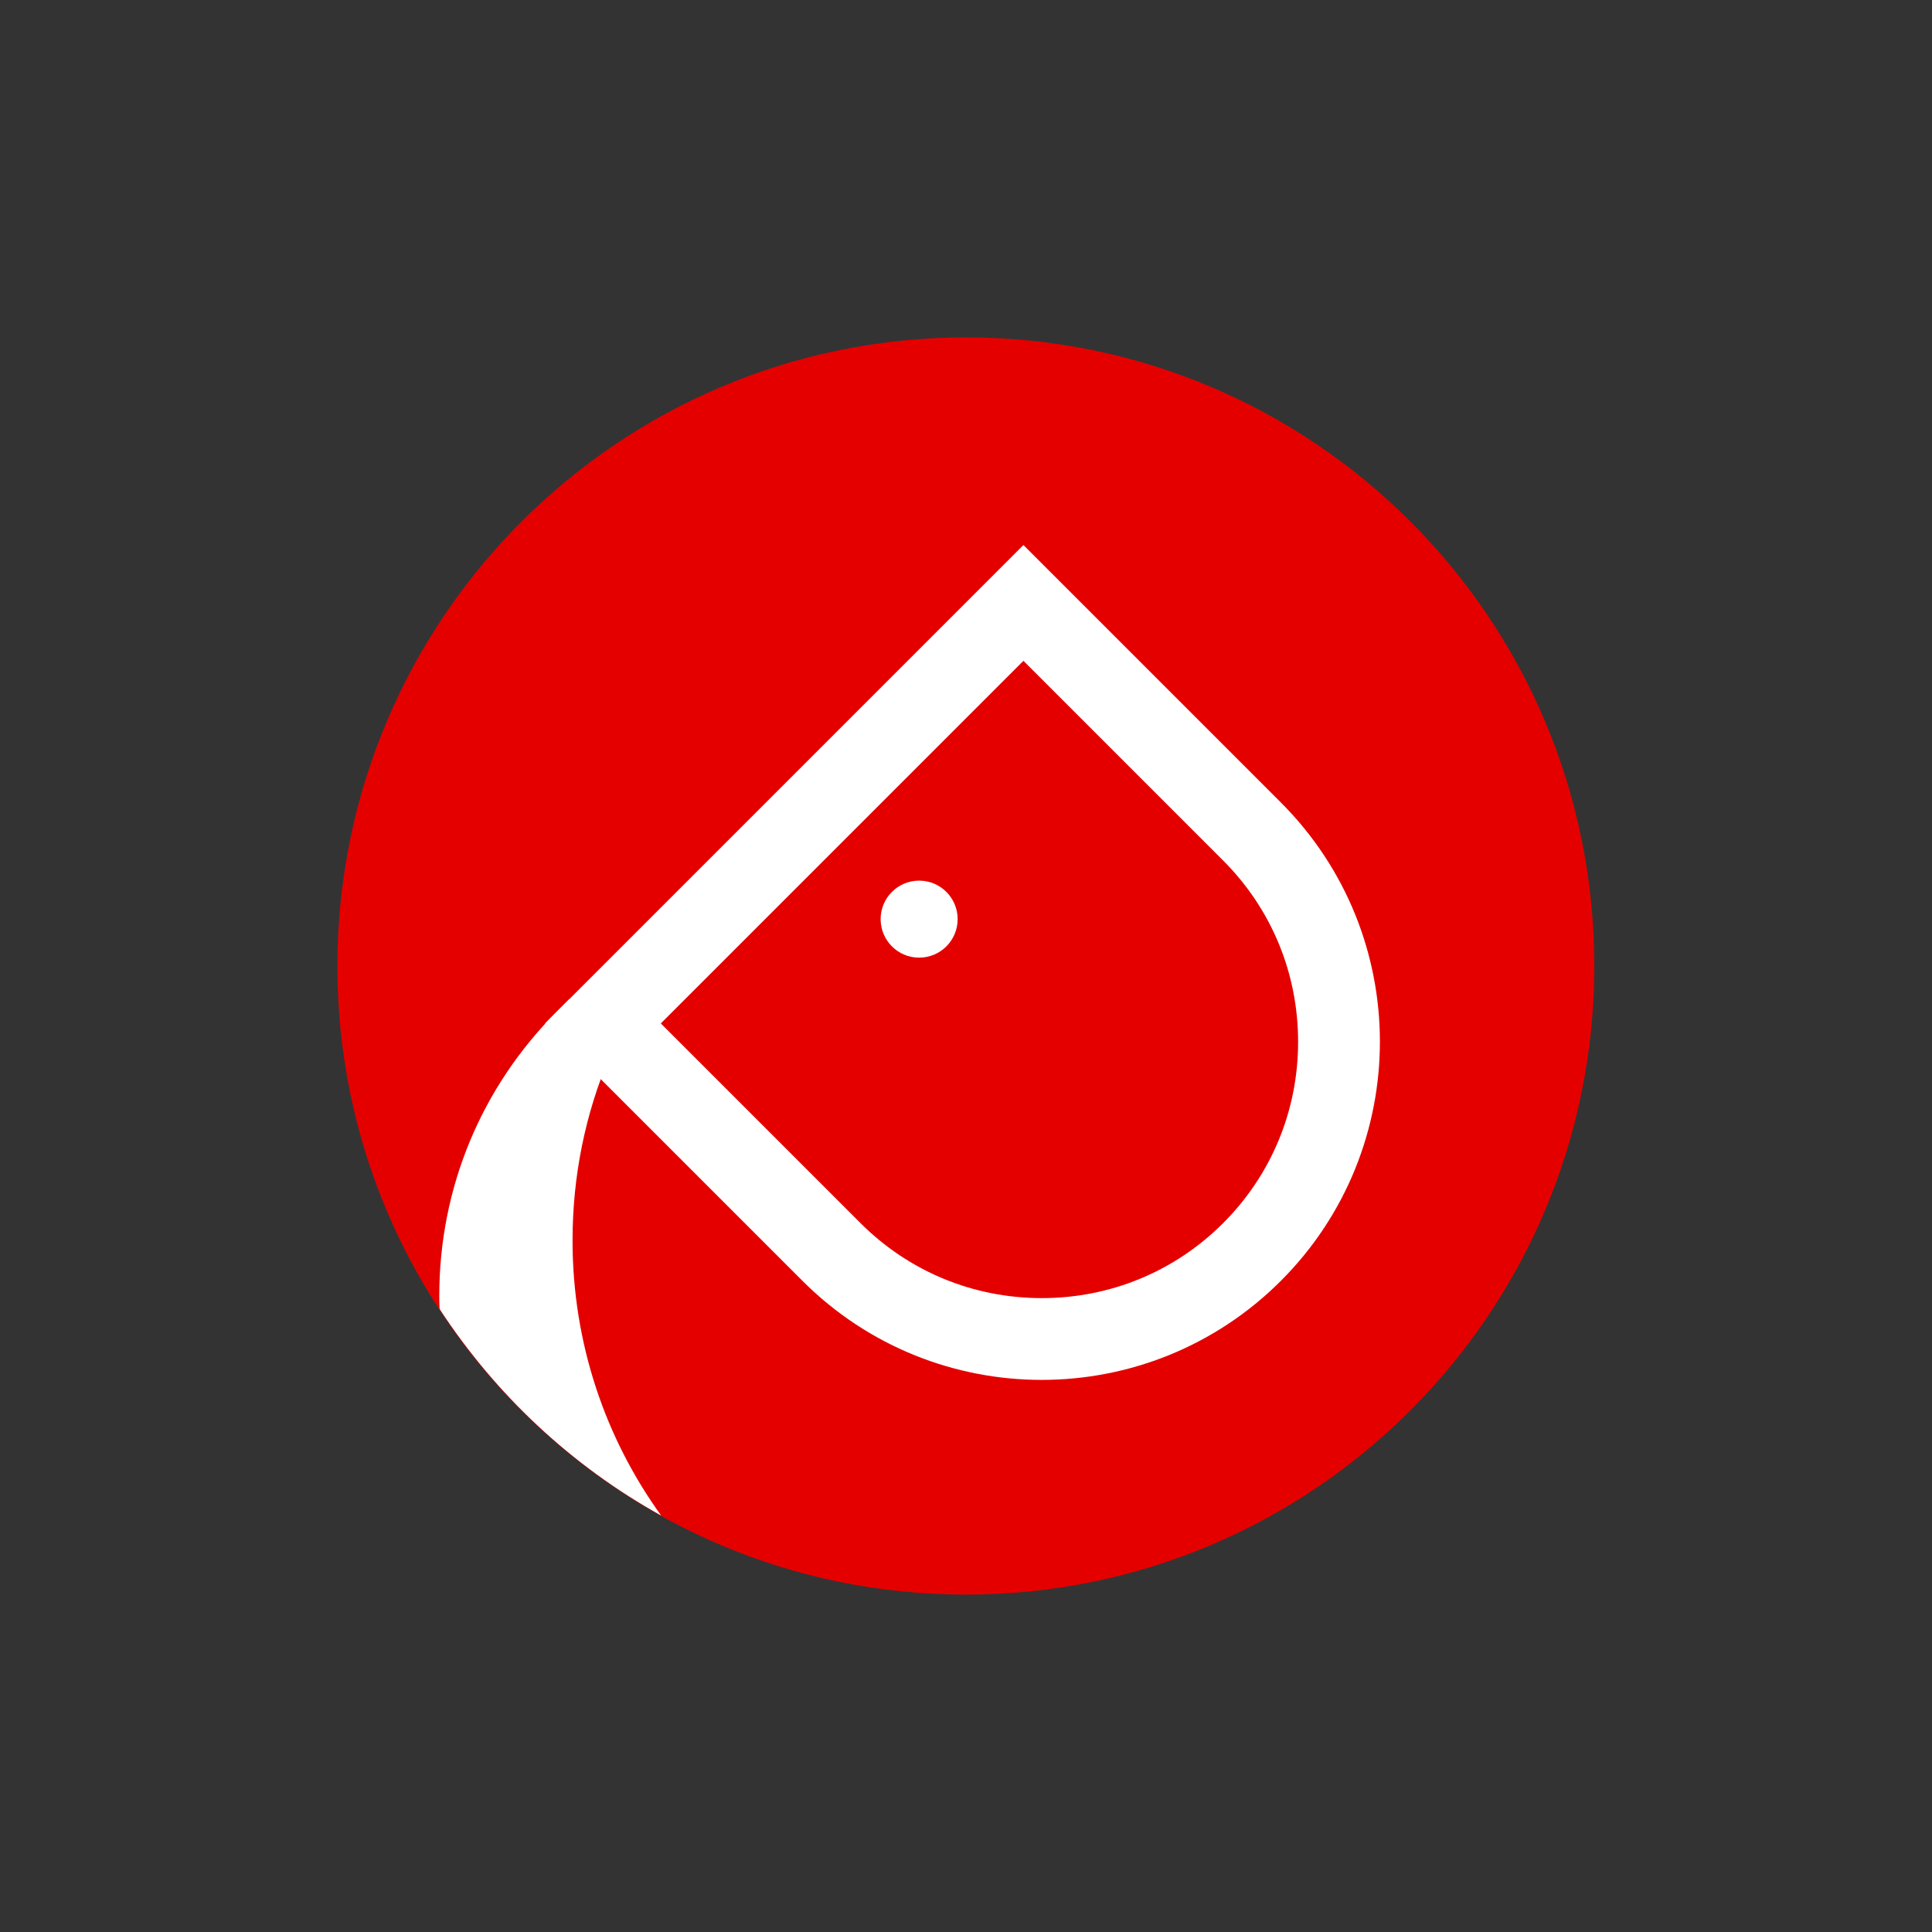 <?xml version="1.0" encoding="utf-8"?>
<!-- Generator: Adobe Illustrator 25.3.1, SVG Export Plug-In . SVG Version: 6.00 Build 0)  -->
<svg version="1.1" id="Livello_1" xmlns="http://www.w3.org/2000/svg" xmlns:xlink="http://www.w3.org/1999/xlink" x="0px" y="0px"
	 viewBox="0 0 566.9 566.9" style="enable-background:new 0 0 566.9 566.9;" xml:space="preserve">
<rect x="0" y="0" width="566.9" height="566.9" fill="#333333" stroke="none"/>
<style type="text/css">
	.st0{fill:#E50000;}
	.st1{fill:none;stroke:#FFFFFF;stroke-width:10;stroke-miterlimit:10;}
	.st2{fill:#FFFFFF;}
</style>
<path class="st0" d="M283.5,99L283.5,99C181.6,99,99,181.6,99,283.5l0,0c0,101.9,82.6,184.4,184.4,184.4l0,0
	c101.9,0,184.4-82.6,184.4-184.4l0,0C467.9,181.6,385.3,99,283.5,99z"/>
<path class="st1" d="M300.3,167l72,72c36.8,36.8,36.8,96.5,0,133.3l0,0c-36.8,36.8-96.5,36.8-133.3,0l-72-72L300.3,167z"/>
<g>
	<path class="st2" d="M300.3,193.9l58.6,58.6c14.2,14.2,22,33.1,22,53.2s-7.8,39-22,53.2s-33.1,22-53.2,22s-39-7.8-53.2-22
		l-58.6-58.6L300.3,193.9 M300.3,167L167,300.3l72,72c18.4,18.4,42.5,27.6,66.6,27.6s48.2-9.2,66.6-27.6l0,0
		c36.8-36.8,36.8-96.5,0-133.3L300.3,167L300.3,167z"/>
</g>
<path class="st2" d="M168,364c0-18.9,3.7-37.1,11-54.3l1.3-3.1L167,293.2l-3.5,3.5c-22.3,22.3-34.6,51.9-34.6,83.5
	c0,1.3,0,2.6,0.1,3.9c16.4,25.1,38.7,46,65,60.6C177.6,422,168,394.1,168,364z"/>
<circle class="st2" cx="269.7" cy="269.7" r="11.3"/>
</svg>
